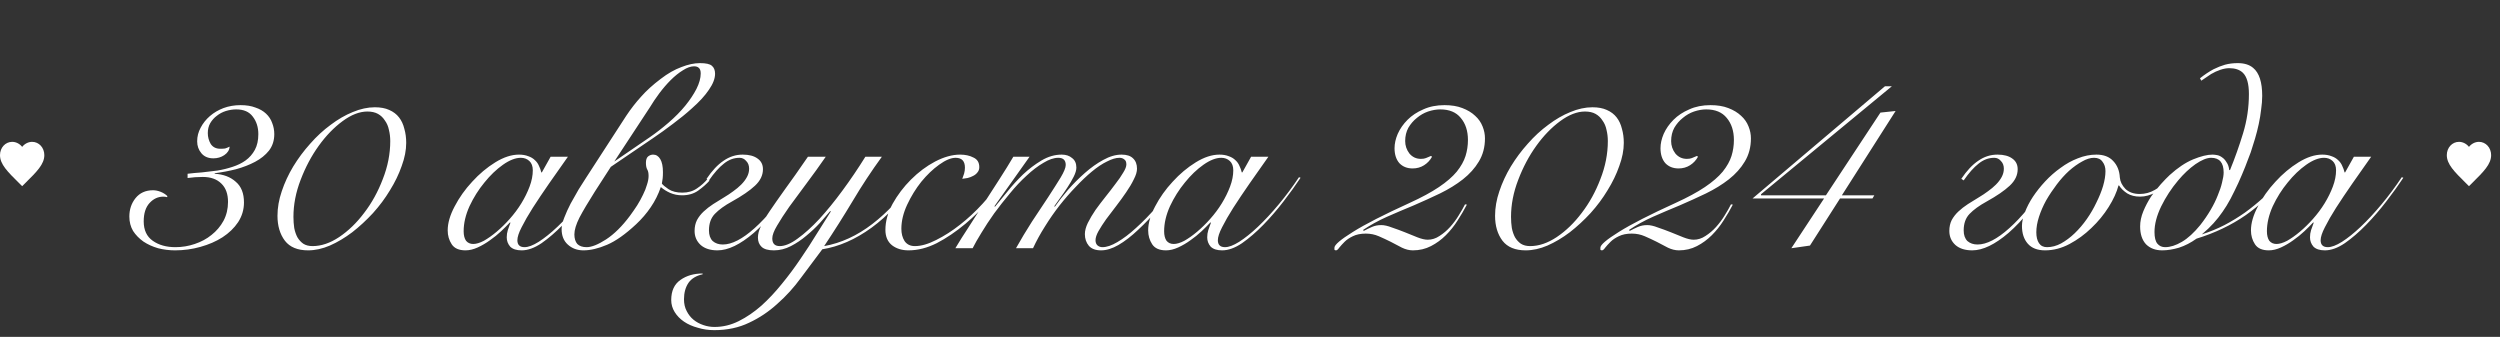 <?xml version="1.0" encoding="UTF-8"?> <svg xmlns="http://www.w3.org/2000/svg" width="282" height="38" viewBox="0 0 282 38" fill="none"><rect x="0" y="0" width="282" height="38" fill="#333333" stroke="none"/><path d="M278.5 21L278.138 20.64C276.85 19.368 276 18.526 276 17.499C276 16.657 276.605 16 277.375 16C277.81 16 278.227 16.221 278.5 16.567C278.773 16.221 279.19 16 279.625 16C280.395 16 281 16.657 281 17.499C281 18.526 280.15 19.368 278.862 20.64L278.5 21Z" fill="white"></path><path d="M2.5 21L2.138 20.64C0.85 19.368 0 18.526 0 17.499C0 16.657 0.605 16 1.375 16C1.81 16 2.228 16.221 2.5 16.567C2.772 16.221 3.19 16 3.625 16C4.395 16 5 16.657 5 17.499C5 18.526 4.15 19.368 2.862 20.64L2.5 21Z" fill="white"></path><path d="M21.16 19.6C21.64 19.54 22.17 19.49 22.75 19.45C23.35 19.39 23.94 19.32 24.52 19.24C25.12 19.14 25.69 19 26.23 18.82C26.79 18.64 27.28 18.4 27.7 18.1C28.14 17.78 28.49 17.38 28.75 16.9C29.01 16.42 29.14 15.83 29.14 15.13C29.14 14.35 28.93 13.69 28.51 13.15C28.11 12.61 27.49 12.34 26.65 12.34C26.27 12.34 25.88 12.4 25.48 12.52C25.1 12.64 24.76 12.82 24.46 13.06C24.16 13.28 23.91 13.56 23.71 13.9C23.53 14.22 23.44 14.59 23.44 15.01C23.44 15.45 23.55 15.86 23.77 16.24C24.01 16.6 24.37 16.78 24.85 16.78C25.07 16.78 25.25 16.77 25.39 16.75C25.53 16.71 25.7 16.64 25.9 16.54C25.88 16.92 25.68 17.24 25.3 17.5C24.94 17.74 24.53 17.86 24.07 17.86C23.49 17.86 23.04 17.67 22.72 17.29C22.4 16.91 22.24 16.46 22.24 15.94C22.24 15.4 22.37 14.89 22.63 14.41C22.89 13.91 23.24 13.47 23.68 13.09C24.12 12.71 24.63 12.41 25.21 12.19C25.81 11.97 26.45 11.86 27.13 11.86C27.79 11.86 28.35 11.95 28.81 12.13C29.29 12.29 29.69 12.52 30.01 12.82C30.33 13.12 30.56 13.47 30.7 13.87C30.86 14.27 30.94 14.69 30.94 15.13C30.94 15.85 30.74 16.47 30.34 16.99C29.94 17.49 29.42 17.91 28.78 18.25C28.14 18.59 27.42 18.87 26.62 19.09C25.82 19.29 25.02 19.44 24.22 19.54V19.6C25.2 19.66 25.99 19.96 26.59 20.5C27.21 21.02 27.52 21.8 27.52 22.84C27.52 23.64 27.3 24.38 26.86 25.06C26.42 25.72 25.83 26.29 25.09 26.77C24.37 27.23 23.54 27.59 22.6 27.85C21.68 28.11 20.73 28.24 19.75 28.24C19.09 28.24 18.45 28.16 17.83 28C17.21 27.82 16.66 27.57 16.18 27.25C15.7 26.91 15.31 26.51 15.01 26.05C14.73 25.57 14.59 25.03 14.59 24.43C14.59 23.63 14.82 22.94 15.28 22.36C15.76 21.76 16.42 21.46 17.26 21.46C17.54 21.46 17.83 21.52 18.13 21.64C18.43 21.76 18.68 21.92 18.88 22.12L18.85 22.24C18.69 22.2 18.55 22.18 18.43 22.18C17.83 22.18 17.31 22.42 16.87 22.9C16.43 23.38 16.21 24.07 16.21 24.97C16.21 25.95 16.55 26.68 17.23 27.16C17.91 27.64 18.76 27.88 19.78 27.88C20.54 27.88 21.27 27.76 21.97 27.52C22.69 27.28 23.32 26.94 23.86 26.5C24.42 26.06 24.87 25.53 25.21 24.91C25.55 24.27 25.72 23.56 25.72 22.78C25.72 21.88 25.47 21.19 24.97 20.71C24.47 20.21 23.77 19.96 22.87 19.96C22.59 19.96 22.3 19.97 22 19.99C21.72 20.01 21.44 20.04 21.16 20.08V19.6ZM31.3 24.34C31.3 23.44 31.46 22.52 31.78 21.58C32.1 20.62 32.53 19.69 33.07 18.79C33.63 17.87 34.27 17.01 34.99 16.21C35.71 15.39 36.48 14.68 37.3 14.08C38.12 13.46 38.95 12.98 39.79 12.64C40.65 12.28 41.48 12.1 42.28 12.1C42.92 12.1 43.46 12.2 43.9 12.4C44.36 12.6 44.73 12.88 45.01 13.24C45.29 13.6 45.49 14.03 45.61 14.53C45.75 15.01 45.82 15.54 45.82 16.12C45.82 16.94 45.65 17.81 45.31 18.73C44.99 19.65 44.55 20.56 43.99 21.46C43.45 22.36 42.81 23.22 42.07 24.04C41.33 24.84 40.55 25.56 39.73 26.2C38.91 26.82 38.07 27.32 37.21 27.7C36.37 28.06 35.55 28.24 34.75 28.24C33.57 28.24 32.7 27.88 32.14 27.16C31.58 26.42 31.3 25.48 31.3 24.34ZM33.1 24.46C33.1 24.9 33.13 25.32 33.19 25.72C33.27 26.12 33.39 26.47 33.55 26.77C33.73 27.07 33.95 27.31 34.21 27.49C34.49 27.67 34.84 27.76 35.26 27.76C36.24 27.76 37.24 27.42 38.26 26.74C39.3 26.04 40.24 25.13 41.08 24.01C41.94 22.89 42.64 21.62 43.18 20.2C43.74 18.78 44.02 17.35 44.02 15.91C44.02 15.47 43.97 15.05 43.87 14.65C43.79 14.25 43.64 13.9 43.42 13.6C43.22 13.28 42.96 13.03 42.64 12.85C42.32 12.67 41.92 12.58 41.44 12.58C40.56 12.58 39.63 12.94 38.65 13.66C37.67 14.38 36.77 15.31 35.95 16.45C35.13 17.59 34.45 18.87 33.91 20.29C33.37 21.69 33.1 23.08 33.1 24.46ZM62.11 17.68H64.06C63.32 18.72 62.61 19.73 61.93 20.71C61.25 21.69 60.64 22.6 60.1 23.44C59.58 24.26 59.16 24.99 58.84 25.63C58.52 26.25 58.36 26.74 58.36 27.1C58.36 27.62 58.63 27.88 59.17 27.88C59.59 27.88 60.12 27.68 60.76 27.28C61.42 26.86 62.13 26.29 62.89 25.57C63.65 24.85 64.43 24.01 65.23 23.05C66.03 22.09 66.79 21.07 67.51 19.99L67.69 20.05C67.15 20.87 66.51 21.76 65.77 22.72C65.05 23.66 64.29 24.54 63.49 25.36C62.69 26.18 61.89 26.87 61.09 27.43C60.29 27.97 59.54 28.24 58.84 28.24C58.26 28.24 57.83 28.1 57.55 27.82C57.29 27.52 57.16 27.17 57.16 26.77C57.16 26.49 57.2 26.22 57.28 25.96C57.38 25.68 57.48 25.4 57.58 25.12L57.52 25.09C57.26 25.37 56.93 25.7 56.53 26.08C56.15 26.44 55.73 26.78 55.27 27.1C54.83 27.42 54.37 27.69 53.89 27.91C53.41 28.13 52.95 28.24 52.51 28.24C51.77 28.24 51.25 28.01 50.95 27.55C50.65 27.09 50.5 26.57 50.5 25.99C50.5 25.17 50.76 24.27 51.28 23.29C51.8 22.29 52.46 21.36 53.26 20.5C54.06 19.62 54.93 18.89 55.87 18.31C56.81 17.73 57.7 17.44 58.54 17.44C58.94 17.44 59.29 17.5 59.59 17.62C59.89 17.72 60.14 17.87 60.34 18.07C60.54 18.25 60.69 18.46 60.79 18.7C60.91 18.94 61 19.19 61.06 19.45H61.12L62.11 17.68ZM52.3 26.08C52.3 26.54 52.39 26.9 52.57 27.16C52.77 27.4 53.04 27.52 53.38 27.52C53.72 27.52 54.12 27.4 54.58 27.16C55.04 26.9 55.52 26.56 56.02 26.14C56.52 25.72 57.01 25.24 57.49 24.7C57.99 24.14 58.43 23.55 58.81 22.93C59.19 22.31 59.5 21.68 59.74 21.04C59.98 20.4 60.1 19.79 60.1 19.21C60.1 18.75 59.97 18.4 59.71 18.16C59.45 17.92 59.13 17.8 58.75 17.8C58.15 17.8 57.48 18.06 56.74 18.58C56 19.1 55.3 19.77 54.64 20.59C53.98 21.39 53.42 22.28 52.96 23.26C52.52 24.24 52.3 25.18 52.3 26.08ZM67.1 21.61C66.34 22.81 65.76 23.79 65.36 24.55C64.98 25.31 64.79 25.94 64.79 26.44C64.79 26.9 64.9 27.26 65.12 27.52C65.36 27.76 65.71 27.88 66.17 27.88C66.73 27.88 67.46 27.59 68.36 27.01C69.28 26.41 70.18 25.52 71.06 24.34C71.34 23.96 71.61 23.57 71.87 23.17C72.13 22.75 72.35 22.35 72.53 21.97C72.73 21.57 72.88 21.19 72.98 20.83C73.1 20.47 73.16 20.14 73.16 19.84C73.16 19.52 73.11 19.28 73.01 19.12C72.91 18.94 72.86 18.69 72.86 18.37C72.86 18.03 72.94 17.79 73.1 17.65C73.28 17.51 73.47 17.44 73.67 17.44C74.01 17.44 74.28 17.61 74.48 17.95C74.68 18.29 74.78 18.78 74.78 19.42C74.78 19.68 74.77 19.91 74.75 20.11C74.73 20.29 74.7 20.49 74.66 20.71C74.78 20.87 75.03 21.08 75.41 21.34C75.81 21.6 76.33 21.73 76.97 21.73C77.61 21.73 78.16 21.57 78.62 21.25C79.1 20.93 79.5 20.57 79.82 20.17L80.03 20.38C79.69 20.76 79.27 21.13 78.77 21.49C78.27 21.85 77.66 22.03 76.94 22.03C76.46 22.03 76.01 21.94 75.59 21.76C75.19 21.58 74.84 21.36 74.54 21.1C74.26 21.92 73.88 22.68 73.4 23.38C72.94 24.06 72.39 24.7 71.75 25.3C70.55 26.42 69.46 27.19 68.48 27.61C67.5 28.03 66.61 28.24 65.81 28.24C65.11 28.24 64.52 28.02 64.04 27.58C63.58 27.16 63.35 26.58 63.35 25.84C63.35 25.48 63.45 25.05 63.65 24.55C63.85 24.03 64.09 23.5 64.37 22.96C64.67 22.42 64.97 21.89 65.27 21.37C65.59 20.85 65.87 20.41 66.11 20.05L70.64 13.06C71.16 12.28 71.72 11.56 72.32 10.9C72.92 10.22 73.66 9.55 74.54 8.89C75.32 8.29 76.09 7.85 76.85 7.57C77.61 7.27 78.31 7.12 78.95 7.12C79.63 7.12 80.08 7.22 80.3 7.42C80.54 7.62 80.66 7.92 80.66 8.32C80.66 8.86 80.43 9.46 79.97 10.12C79.53 10.78 78.89 11.48 78.05 12.22C77.41 12.8 76.7 13.38 75.92 13.96C75.16 14.54 74.38 15.1 73.58 15.64L68.9 18.82L67.1 21.61ZM73.28 15.49C73.98 15.01 74.69 14.46 75.41 13.84C76.15 13.2 76.78 12.56 77.3 11.92C77.82 11.28 78.24 10.65 78.56 10.03C78.88 9.39 79.04 8.81 79.04 8.29C79.04 7.99 78.97 7.78 78.83 7.66C78.71 7.54 78.53 7.48 78.29 7.48C77.91 7.48 77.49 7.63 77.03 7.93C76.57 8.21 76.11 8.58 75.65 9.04C75.21 9.48 74.78 9.98 74.36 10.54C73.96 11.08 73.61 11.6 73.31 12.1L69.29 18.22L73.28 15.49ZM79.701 20.17C80.32 19.25 80.96 18.57 81.621 18.13C82.281 17.67 83.001 17.44 83.781 17.44C84.501 17.44 85.061 17.59 85.46 17.89C85.861 18.17 86.061 18.57 86.061 19.09C86.061 19.77 85.76 20.39 85.16 20.95C84.561 21.51 83.701 22.1 82.581 22.72C81.74 23.18 81.091 23.65 80.63 24.13C80.191 24.59 79.971 25.21 79.971 25.99C79.971 26.51 80.111 26.91 80.391 27.19C80.691 27.45 81.07 27.58 81.531 27.58C82.55 27.58 83.74 26.97 85.1 25.75C86.481 24.53 88.061 22.61 89.841 19.99L90.05 20.14C88.251 22.88 86.581 24.92 85.04 26.26C83.501 27.58 82.13 28.24 80.93 28.24C80.13 28.24 79.501 28.04 79.04 27.64C78.581 27.22 78.35 26.69 78.35 26.05C78.35 25.59 78.441 25.18 78.621 24.82C78.82 24.46 79.07 24.14 79.371 23.86C79.691 23.56 80.05 23.28 80.451 23.02C80.85 22.76 81.27 22.5 81.71 22.24C82.05 22.04 82.38 21.82 82.701 21.58C83.04 21.34 83.341 21.09 83.6 20.83C83.88 20.55 84.1 20.26 84.26 19.96C84.421 19.66 84.501 19.35 84.501 19.03C84.501 18.67 84.391 18.38 84.171 18.16C83.971 17.92 83.721 17.8 83.421 17.8C82.781 17.8 82.191 18.02 81.65 18.46C81.111 18.88 80.55 19.51 79.971 20.35L79.701 20.17ZM93.144 17.68C92.424 18.72 91.704 19.72 90.984 20.68C90.264 21.64 89.614 22.52 89.034 23.32C88.474 24.12 88.014 24.83 87.654 25.45C87.294 26.05 87.114 26.53 87.114 26.89C87.114 27.47 87.394 27.76 87.954 27.76C88.534 27.76 89.204 27.48 89.964 26.92C90.744 26.36 91.564 25.62 92.424 24.7C93.284 23.76 94.154 22.69 95.034 21.49C95.934 20.27 96.794 19 97.614 17.68H99.474C98.294 19.3 97.194 20.97 96.174 22.69C95.154 24.39 94.084 26.08 92.964 27.76C94.864 27.42 96.674 26.59 98.394 25.27C100.134 23.93 101.674 22.27 103.014 20.29L103.224 20.38C101.784 22.58 100.144 24.35 98.304 25.69C96.484 27.01 94.634 27.82 92.754 28.12C91.974 29.18 91.174 30.25 90.354 31.33C89.554 32.43 88.664 33.41 87.684 34.27C86.724 35.15 85.664 35.86 84.504 36.4C83.344 36.96 82.034 37.24 80.574 37.24C79.914 37.24 79.294 37.15 78.714 36.97C78.114 36.81 77.594 36.58 77.154 36.28C76.714 35.98 76.364 35.62 76.104 35.2C75.844 34.78 75.714 34.33 75.714 33.85C75.714 32.81 76.064 32.05 76.764 31.57C77.444 31.09 78.274 30.85 79.254 30.85V30.94C78.534 31.1 78.004 31.42 77.664 31.9C77.324 32.4 77.154 33.02 77.154 33.76C77.154 34.26 77.254 34.7 77.454 35.08C77.654 35.48 77.914 35.81 78.234 36.07C78.554 36.33 78.924 36.53 79.344 36.67C79.744 36.81 80.164 36.88 80.604 36.88C81.544 36.88 82.454 36.66 83.334 36.22C84.214 35.78 85.064 35.2 85.884 34.48C86.684 33.76 87.454 32.94 88.194 32.02C88.934 31.12 89.634 30.18 90.294 29.2C90.954 28.24 91.564 27.3 92.124 26.38C92.704 25.44 93.234 24.6 93.714 23.86L93.654 23.8C93.334 24.18 92.944 24.63 92.484 25.15C92.024 25.65 91.514 26.13 90.954 26.59C90.414 27.05 89.834 27.44 89.214 27.76C88.594 28.08 87.954 28.24 87.294 28.24C86.654 28.24 86.194 28.11 85.914 27.85C85.634 27.59 85.494 27.24 85.494 26.8C85.494 26.4 85.604 25.98 85.824 25.54C86.024 25.08 86.354 24.51 86.814 23.83C87.274 23.15 87.854 22.32 88.554 21.34C89.274 20.36 90.134 19.14 91.134 17.68H93.144ZM113.164 20.47C112.704 21.21 112.094 22.01 111.334 22.87C110.594 23.71 109.784 24.5 108.904 25.24C107.824 26.14 106.744 26.87 105.664 27.43C104.584 27.97 103.524 28.24 102.484 28.24C101.744 28.24 101.124 28.05 100.624 27.67C100.124 27.27 99.874 26.69 99.874 25.93C99.874 24.97 100.144 23.99 100.684 22.99C101.244 21.99 101.934 21.08 102.754 20.26C103.594 19.42 104.504 18.74 105.484 18.22C106.484 17.7 107.424 17.44 108.304 17.44C108.884 17.44 109.384 17.55 109.804 17.77C110.244 17.97 110.464 18.33 110.464 18.85C110.464 19.09 110.394 19.29 110.254 19.45C110.134 19.61 109.974 19.74 109.774 19.84C109.594 19.94 109.384 20.02 109.144 20.08C108.924 20.12 108.724 20.15 108.544 20.17C108.624 19.97 108.694 19.77 108.754 19.57C108.814 19.35 108.844 19.13 108.844 18.91C108.844 18.17 108.494 17.8 107.794 17.8C107.274 17.8 106.654 18.06 105.934 18.58C105.234 19.08 104.564 19.72 103.924 20.5C103.304 21.28 102.774 22.14 102.334 23.08C101.894 24.02 101.674 24.93 101.674 25.81C101.674 26.35 101.794 26.81 102.034 27.19C102.294 27.57 102.684 27.76 103.204 27.76C103.904 27.76 104.704 27.53 105.604 27.07C106.524 26.61 107.414 26.04 108.274 25.36C109.174 24.66 110.034 23.86 110.854 22.96C111.694 22.04 112.394 21.15 112.954 20.29L113.164 20.47ZM107.764 28C108.204 27.26 108.714 26.45 109.294 25.57C109.854 24.69 110.424 23.8 111.004 22.9C111.604 21.98 112.184 21.08 112.744 20.2C113.324 19.3 113.844 18.46 114.304 17.68H116.134L112.174 23.26L112.234 23.32C112.614 22.86 113.074 22.3 113.614 21.64C114.154 20.96 114.744 20.31 115.384 19.69C116.044 19.07 116.744 18.54 117.484 18.1C118.224 17.66 118.984 17.44 119.764 17.44C120.244 17.44 120.634 17.57 120.934 17.83C121.254 18.07 121.414 18.43 121.414 18.91C121.414 19.19 121.314 19.53 121.114 19.93C120.914 20.33 120.674 20.74 120.394 21.16C120.134 21.56 119.864 21.95 119.584 22.33C119.304 22.71 119.084 23.02 118.924 23.26L118.984 23.32C119.404 22.72 119.904 22.08 120.484 21.4C121.084 20.72 121.714 20.09 122.374 19.51C123.054 18.91 123.744 18.42 124.444 18.04C125.164 17.64 125.854 17.44 126.514 17.44C127.094 17.44 127.524 17.58 127.804 17.86C128.104 18.14 128.254 18.53 128.254 19.03C128.254 19.37 128.134 19.77 127.894 20.23C127.674 20.69 127.384 21.18 127.024 21.7C126.684 22.2 126.314 22.71 125.914 23.23C125.514 23.75 125.134 24.25 124.774 24.73C124.434 25.21 124.144 25.66 123.904 26.08C123.684 26.48 123.574 26.82 123.574 27.1C123.574 27.34 123.644 27.53 123.784 27.67C123.944 27.81 124.134 27.88 124.354 27.88C124.834 27.88 125.394 27.69 126.034 27.31C126.694 26.93 127.394 26.4 128.134 25.72C128.894 25.04 129.684 24.23 130.504 23.29C131.324 22.33 132.154 21.28 132.994 20.14L133.234 20.26C132.414 21.38 131.594 22.43 130.774 23.41C129.954 24.37 129.154 25.21 128.374 25.93C127.614 26.65 126.874 27.22 126.154 27.64C125.454 28.04 124.804 28.24 124.204 28.24C123.584 28.24 123.124 28.07 122.824 27.73C122.524 27.37 122.374 26.93 122.374 26.41C122.374 26.03 122.484 25.61 122.704 25.15C122.944 24.67 123.234 24.18 123.574 23.68C123.934 23.18 124.314 22.68 124.714 22.18C125.114 21.68 125.484 21.2 125.824 20.74C126.184 20.28 126.474 19.86 126.694 19.48C126.934 19.1 127.054 18.79 127.054 18.55C127.054 18.27 126.974 18.08 126.814 17.98C126.674 17.86 126.494 17.8 126.274 17.8C125.874 17.8 125.404 17.94 124.864 18.22C124.324 18.48 123.754 18.86 123.154 19.36C122.574 19.84 121.974 20.41 121.354 21.07C120.734 21.71 120.124 22.41 119.524 23.17C118.944 23.91 118.394 24.7 117.874 25.54C117.354 26.36 116.904 27.18 116.524 28H114.604C115.164 27 115.764 26 116.404 25C117.064 24 117.674 23.08 118.234 22.24C118.794 21.38 119.264 20.64 119.644 20.02C120.024 19.38 120.214 18.91 120.214 18.61C120.214 18.07 119.934 17.8 119.374 17.8C118.874 17.8 118.314 17.99 117.694 18.37C117.074 18.73 116.444 19.21 115.804 19.81C115.164 20.39 114.534 21.06 113.914 21.82C113.294 22.56 112.704 23.31 112.144 24.07C111.604 24.83 111.124 25.56 110.704 26.26C110.284 26.94 109.954 27.52 109.714 28H107.764ZM141.124 17.68H143.074C142.334 18.72 141.624 19.73 140.944 20.71C140.264 21.69 139.654 22.6 139.114 23.44C138.594 24.26 138.174 24.99 137.854 25.63C137.534 26.25 137.374 26.74 137.374 27.1C137.374 27.62 137.644 27.88 138.184 27.88C138.604 27.88 139.134 27.68 139.774 27.28C140.434 26.86 141.144 26.29 141.904 25.57C142.664 24.85 143.444 24.01 144.244 23.05C145.044 22.09 145.804 21.07 146.524 19.99L146.704 20.05C146.164 20.87 145.524 21.76 144.784 22.72C144.064 23.66 143.304 24.54 142.504 25.36C141.704 26.18 140.904 26.87 140.104 27.43C139.304 27.97 138.554 28.24 137.854 28.24C137.274 28.24 136.844 28.1 136.564 27.82C136.304 27.52 136.174 27.17 136.174 26.77C136.174 26.49 136.214 26.22 136.294 25.96C136.394 25.68 136.494 25.4 136.594 25.12L136.534 25.09C136.274 25.37 135.944 25.7 135.544 26.08C135.164 26.44 134.744 26.78 134.284 27.1C133.844 27.42 133.384 27.69 132.904 27.91C132.424 28.13 131.964 28.24 131.524 28.24C130.784 28.24 130.264 28.01 129.964 27.55C129.664 27.09 129.514 26.57 129.514 25.99C129.514 25.17 129.774 24.27 130.294 23.29C130.814 22.29 131.474 21.36 132.274 20.5C133.074 19.62 133.944 18.89 134.884 18.31C135.824 17.73 136.714 17.44 137.554 17.44C137.954 17.44 138.304 17.5 138.604 17.62C138.904 17.72 139.154 17.87 139.354 18.07C139.554 18.25 139.704 18.46 139.804 18.7C139.924 18.94 140.014 19.19 140.074 19.45H140.134L141.124 17.68ZM131.314 26.08C131.314 26.54 131.404 26.9 131.584 27.16C131.784 27.4 132.054 27.52 132.394 27.52C132.734 27.52 133.134 27.4 133.594 27.16C134.054 26.9 134.534 26.56 135.034 26.14C135.534 25.72 136.024 25.24 136.504 24.7C137.004 24.14 137.444 23.55 137.824 22.93C138.204 22.31 138.514 21.68 138.754 21.04C138.994 20.4 139.114 19.79 139.114 19.21C139.114 18.75 138.984 18.4 138.724 18.16C138.464 17.92 138.144 17.8 137.764 17.8C137.164 17.8 136.494 18.06 135.754 18.58C135.014 19.1 134.314 19.77 133.654 20.59C132.994 21.39 132.434 22.28 131.974 23.26C131.534 24.24 131.314 25.18 131.314 26.08ZM165.464 23.08C165.164 23.66 164.814 24.26 164.414 24.88C164.034 25.48 163.594 26.03 163.094 26.53C162.594 27.03 162.034 27.44 161.414 27.76C160.794 28.08 160.114 28.24 159.374 28.24C158.974 28.24 158.564 28.14 158.144 27.94C157.744 27.72 157.324 27.5 156.884 27.28C156.444 27.06 155.994 26.85 155.534 26.65C155.074 26.45 154.584 26.35 154.064 26.35C153.484 26.35 152.994 26.45 152.594 26.65C152.214 26.83 151.904 27.04 151.664 27.28C151.424 27.52 151.224 27.74 151.064 27.94C150.924 28.14 150.804 28.24 150.704 28.24C150.604 28.24 150.544 28.21 150.524 28.15C150.524 28.09 150.524 28.02 150.524 27.94C150.524 27.62 151.214 27.03 152.594 26.17C153.994 25.29 156.124 24.2 158.984 22.9C160.344 22.28 161.454 21.68 162.314 21.1C163.174 20.52 163.844 19.94 164.324 19.36C164.804 18.76 165.134 18.17 165.314 17.59C165.494 17.01 165.584 16.41 165.584 15.79C165.584 14.77 165.314 13.94 164.774 13.3C164.254 12.66 163.484 12.34 162.464 12.34C162.024 12.34 161.564 12.42 161.084 12.58C160.624 12.74 160.204 12.98 159.824 13.3C159.444 13.6 159.124 13.97 158.864 14.41C158.624 14.85 158.504 15.35 158.504 15.91C158.504 16.43 158.664 16.9 158.984 17.32C159.324 17.72 159.754 17.92 160.274 17.92C160.514 17.92 160.704 17.89 160.844 17.83C161.004 17.77 161.194 17.69 161.414 17.59L161.534 17.68C161.314 18.08 161.014 18.4 160.634 18.64C160.254 18.88 159.824 19 159.344 19C158.724 19 158.224 18.8 157.844 18.4C157.484 17.98 157.304 17.42 157.304 16.72C157.304 16.2 157.424 15.66 157.664 15.1C157.924 14.52 158.294 13.99 158.774 13.51C159.254 13.03 159.844 12.64 160.544 12.34C161.244 12.02 162.044 11.86 162.944 11.86C163.724 11.86 164.394 11.97 164.954 12.19C165.534 12.41 166.014 12.7 166.394 13.06C166.774 13.4 167.054 13.8 167.234 14.26C167.414 14.7 167.504 15.15 167.504 15.61C167.504 16.59 167.274 17.46 166.814 18.22C166.374 18.96 165.774 19.63 165.014 20.23C164.274 20.81 163.414 21.34 162.434 21.82C161.474 22.28 160.484 22.73 159.464 23.17C158.444 23.59 157.434 24.02 156.434 24.46C155.454 24.9 154.564 25.39 153.764 25.93L153.824 26.05C154.124 25.89 154.434 25.74 154.754 25.6C155.074 25.46 155.424 25.39 155.804 25.39C156.144 25.39 156.544 25.48 157.004 25.66C157.484 25.82 157.974 26 158.474 26.2C158.954 26.4 159.424 26.59 159.884 26.77C160.344 26.95 160.734 27.04 161.054 27.04C161.514 27.04 161.954 26.9 162.374 26.62C162.814 26.34 163.214 26 163.574 25.6C163.934 25.2 164.254 24.77 164.534 24.31C164.834 23.83 165.074 23.41 165.254 23.05L165.464 23.08ZM168.644 24.34C168.644 23.44 168.804 22.52 169.124 21.58C169.444 20.62 169.874 19.69 170.414 18.79C170.974 17.87 171.614 17.01 172.334 16.21C173.054 15.39 173.824 14.68 174.644 14.08C175.464 13.46 176.294 12.98 177.134 12.64C177.994 12.28 178.824 12.1 179.624 12.1C180.264 12.1 180.804 12.2 181.244 12.4C181.704 12.6 182.074 12.88 182.354 13.24C182.634 13.6 182.834 14.03 182.954 14.53C183.094 15.01 183.164 15.54 183.164 16.12C183.164 16.94 182.994 17.81 182.654 18.73C182.334 19.65 181.894 20.56 181.334 21.46C180.794 22.36 180.154 23.22 179.414 24.04C178.674 24.84 177.894 25.56 177.074 26.2C176.254 26.82 175.414 27.32 174.554 27.7C173.714 28.06 172.894 28.24 172.094 28.24C170.914 28.24 170.044 27.88 169.484 27.16C168.924 26.42 168.644 25.48 168.644 24.34ZM170.444 24.46C170.444 24.9 170.474 25.32 170.534 25.72C170.614 26.12 170.734 26.47 170.894 26.77C171.074 27.07 171.294 27.31 171.554 27.49C171.834 27.67 172.184 27.76 172.604 27.76C173.584 27.76 174.584 27.42 175.604 26.74C176.644 26.04 177.584 25.13 178.424 24.01C179.284 22.89 179.984 21.62 180.524 20.2C181.084 18.78 181.364 17.35 181.364 15.91C181.364 15.47 181.314 15.05 181.214 14.65C181.134 14.25 180.984 13.9 180.764 13.6C180.564 13.28 180.304 13.03 179.984 12.85C179.664 12.67 179.264 12.58 178.784 12.58C177.904 12.58 176.974 12.94 175.994 13.66C175.014 14.38 174.114 15.31 173.294 16.45C172.474 17.59 171.794 18.87 171.254 20.29C170.714 21.69 170.444 23.08 170.444 24.46ZM195.464 23.08C195.164 23.66 194.814 24.26 194.414 24.88C194.034 25.48 193.594 26.03 193.094 26.53C192.594 27.03 192.034 27.44 191.414 27.76C190.794 28.08 190.114 28.24 189.374 28.24C188.974 28.24 188.564 28.14 188.144 27.94C187.744 27.72 187.324 27.5 186.884 27.28C186.444 27.06 185.994 26.85 185.534 26.65C185.074 26.45 184.584 26.35 184.064 26.35C183.484 26.35 182.994 26.45 182.594 26.65C182.214 26.83 181.904 27.04 181.664 27.28C181.424 27.52 181.224 27.74 181.064 27.94C180.924 28.14 180.804 28.24 180.704 28.24C180.604 28.24 180.544 28.21 180.524 28.15C180.524 28.09 180.524 28.02 180.524 27.94C180.524 27.62 181.214 27.03 182.594 26.17C183.994 25.29 186.124 24.2 188.984 22.9C190.344 22.28 191.454 21.68 192.314 21.1C193.174 20.52 193.844 19.94 194.324 19.36C194.804 18.76 195.134 18.17 195.314 17.59C195.494 17.01 195.584 16.41 195.584 15.79C195.584 14.77 195.314 13.94 194.774 13.3C194.254 12.66 193.484 12.34 192.464 12.34C192.024 12.34 191.564 12.42 191.084 12.58C190.624 12.74 190.204 12.98 189.824 13.3C189.444 13.6 189.124 13.97 188.864 14.41C188.624 14.85 188.504 15.35 188.504 15.91C188.504 16.43 188.664 16.9 188.984 17.32C189.324 17.72 189.754 17.92 190.274 17.92C190.514 17.92 190.704 17.89 190.844 17.83C191.004 17.77 191.194 17.69 191.414 17.59L191.534 17.68C191.314 18.08 191.014 18.4 190.634 18.64C190.254 18.88 189.824 19 189.344 19C188.724 19 188.224 18.8 187.844 18.4C187.484 17.98 187.304 17.42 187.304 16.72C187.304 16.2 187.424 15.66 187.664 15.1C187.924 14.52 188.294 13.99 188.774 13.51C189.254 13.03 189.844 12.64 190.544 12.34C191.244 12.02 192.044 11.86 192.944 11.86C193.724 11.86 194.394 11.97 194.954 12.19C195.534 12.41 196.014 12.7 196.394 13.06C196.774 13.4 197.054 13.8 197.234 14.26C197.414 14.7 197.504 15.15 197.504 15.61C197.504 16.59 197.274 17.46 196.814 18.22C196.374 18.96 195.774 19.63 195.014 20.23C194.274 20.81 193.414 21.34 192.434 21.82C191.474 22.28 190.484 22.73 189.464 23.17C188.444 23.59 187.434 24.02 186.434 24.46C185.454 24.9 184.564 25.39 183.764 25.93L183.824 26.05C184.124 25.89 184.434 25.74 184.754 25.6C185.074 25.46 185.424 25.39 185.804 25.39C186.144 25.39 186.544 25.48 187.004 25.66C187.484 25.82 187.974 26 188.474 26.2C188.954 26.4 189.424 26.59 189.884 26.77C190.344 26.95 190.734 27.04 191.054 27.04C191.514 27.04 191.954 26.9 192.374 26.62C192.814 26.34 193.214 26 193.574 25.6C193.934 25.2 194.254 24.77 194.534 24.31C194.834 23.83 195.074 23.41 195.254 23.05L195.464 23.08ZM207.764 22.03H211.424L211.214 22.39H207.554L204.164 27.7L202.064 28L205.754 22.39H197.684L212.624 9.73H213.404L198.644 21.91V22.03H205.964L212.114 12.7L213.824 12.52L207.764 22.03ZM221.234 20.17C221.854 19.25 222.494 18.57 223.154 18.13C223.814 17.67 224.534 17.44 225.314 17.44C226.034 17.44 226.594 17.59 226.994 17.89C227.394 18.17 227.594 18.57 227.594 19.09C227.594 19.77 227.294 20.39 226.694 20.95C226.094 21.51 225.234 22.1 224.114 22.72C223.274 23.18 222.624 23.65 222.164 24.13C221.724 24.59 221.504 25.21 221.504 25.99C221.504 26.51 221.644 26.91 221.924 27.19C222.224 27.45 222.604 27.58 223.064 27.58C224.084 27.58 225.274 26.97 226.634 25.75C228.014 24.53 229.594 22.61 231.374 19.99L231.584 20.14C229.784 22.88 228.114 24.92 226.574 26.26C225.034 27.58 223.664 28.24 222.464 28.24C221.664 28.24 221.034 28.04 220.574 27.64C220.114 27.22 219.884 26.69 219.884 26.05C219.884 25.59 219.974 25.18 220.154 24.82C220.354 24.46 220.604 24.14 220.904 23.86C221.224 23.56 221.584 23.28 221.984 23.02C222.384 22.76 222.804 22.5 223.244 22.24C223.584 22.04 223.914 21.82 224.234 21.58C224.574 21.34 224.874 21.09 225.134 20.83C225.414 20.55 225.634 20.26 225.794 19.96C225.954 19.66 226.034 19.35 226.034 19.03C226.034 18.67 225.924 18.38 225.704 18.16C225.504 17.92 225.254 17.8 224.954 17.8C224.314 17.8 223.724 18.02 223.184 18.46C222.644 18.88 222.084 19.51 221.504 20.35L221.234 20.17ZM244.787 20.41C244.307 20.95 243.767 21.38 243.167 21.7C242.567 22.02 241.977 22.18 241.397 22.18C240.837 22.18 240.357 22.06 239.957 21.82C239.557 21.56 239.247 21.26 239.027 20.92H238.967C238.767 21.68 238.397 22.49 237.857 23.35C237.317 24.21 236.667 25 235.907 25.72C235.167 26.44 234.347 27.04 233.447 27.52C232.547 28 231.627 28.24 230.687 28.24C229.827 28.24 229.177 27.99 228.737 27.49C228.297 26.99 228.077 26.32 228.077 25.48C228.077 25.04 228.187 24.53 228.407 23.95C228.627 23.37 228.927 22.79 229.307 22.21C229.707 21.61 230.167 21.03 230.687 20.47C231.227 19.89 231.807 19.38 232.427 18.94C233.047 18.48 233.697 18.12 234.377 17.86C235.077 17.58 235.777 17.44 236.477 17.44C237.297 17.44 237.927 17.68 238.367 18.16C238.827 18.64 239.077 19.26 239.117 20.02C239.157 20.48 239.367 20.91 239.747 21.31C240.147 21.69 240.687 21.88 241.367 21.88C241.967 21.88 242.527 21.73 243.047 21.43C243.587 21.13 244.087 20.74 244.547 20.26L244.787 20.41ZM229.697 26.2C229.697 26.72 229.797 27.13 229.997 27.43C230.197 27.73 230.497 27.88 230.897 27.88C231.437 27.88 231.967 27.74 232.487 27.46C233.027 27.16 233.537 26.78 234.017 26.32C234.517 25.84 234.977 25.3 235.397 24.7C235.817 24.1 236.177 23.48 236.477 22.84C236.797 22.2 237.047 21.58 237.227 20.98C237.407 20.36 237.497 19.8 237.497 19.3C237.497 18.88 237.387 18.53 237.167 18.25C236.967 17.95 236.647 17.8 236.207 17.8C235.787 17.8 235.337 17.94 234.857 18.22C234.377 18.48 233.887 18.83 233.387 19.27C232.907 19.71 232.447 20.22 232.007 20.8C231.567 21.38 231.167 21.98 230.807 22.6C230.467 23.22 230.197 23.84 229.997 24.46C229.797 25.08 229.697 25.66 229.697 26.2ZM257.637 20.35C256.937 21.11 256.237 21.82 255.537 22.48C254.837 23.12 254.107 23.71 253.347 24.25C251.707 25.39 249.847 26.28 247.767 26.92C247.127 27.38 246.467 27.72 245.787 27.94C245.107 28.14 244.477 28.24 243.897 28.24C243.137 28.24 242.527 28.01 242.067 27.55C241.627 27.07 241.407 26.4 241.407 25.54C241.407 24.98 241.527 24.41 241.767 23.83C242.007 23.25 242.297 22.7 242.637 22.18C242.997 21.66 243.367 21.19 243.747 20.77C244.127 20.35 244.457 20.01 244.737 19.75C245.637 18.93 246.517 18.34 247.377 17.98C248.257 17.62 248.987 17.44 249.567 17.44C249.727 17.44 249.907 17.46 250.107 17.5C250.307 17.54 250.497 17.63 250.677 17.77C250.857 17.89 251.017 18.07 251.157 18.31C251.317 18.53 251.417 18.82 251.457 19.18H251.547C252.087 17.86 252.577 16.48 253.017 15.04C253.457 13.6 253.677 12.12 253.677 10.6C253.677 9.44 253.447 8.64 252.987 8.2C252.627 7.86 252.117 7.69 251.457 7.69C251.157 7.69 250.827 7.75 250.467 7.87C250.107 7.99 249.757 8.15 249.417 8.35C249.017 8.61 248.647 8.86 248.307 9.1L248.157 8.83C248.657 8.43 249.167 8.09 249.687 7.81C250.127 7.59 250.557 7.42 250.977 7.3C251.417 7.18 251.897 7.12 252.417 7.12C253.157 7.12 253.737 7.3 254.157 7.66C254.837 8.22 255.177 9.27 255.177 10.81C255.177 11.29 255.137 11.8 255.057 12.34C254.997 12.88 254.907 13.43 254.787 13.99C254.667 14.55 254.527 15.1 254.367 15.64C254.207 16.18 254.047 16.69 253.887 17.17C253.707 17.67 253.497 18.22 253.257 18.82C253.017 19.42 252.757 20.03 252.477 20.65C252.197 21.25 251.907 21.84 251.607 22.42C251.307 22.98 251.007 23.47 250.707 23.89C250.407 24.33 250.067 24.76 249.687 25.18C249.327 25.58 248.887 26 248.367 26.44C249.287 26.14 250.137 25.79 250.917 25.39C251.717 24.97 252.487 24.5 253.227 23.98C253.947 23.46 254.647 22.89 255.327 22.27C256.027 21.65 256.727 20.96 257.427 20.2L257.637 20.35ZM249.417 17.8C248.937 17.8 248.347 18.04 247.647 18.52C246.967 19 246.317 19.61 245.697 20.35C244.937 21.25 244.297 22.23 243.777 23.29C243.277 24.33 243.027 25.29 243.027 26.17C243.027 26.79 243.137 27.23 243.357 27.49C243.577 27.75 243.867 27.88 244.227 27.88C244.807 27.88 245.437 27.68 246.117 27.28C246.797 26.88 247.487 26.25 248.187 25.39C248.627 24.83 249.017 24.26 249.357 23.68C249.697 23.1 249.967 22.55 250.167 22.03C250.387 21.51 250.547 21.03 250.647 20.59C250.767 20.13 250.827 19.75 250.827 19.45C250.827 18.35 250.357 17.8 249.417 17.8ZM265.518 17.68H267.468C266.728 18.72 266.018 19.73 265.338 20.71C264.658 21.69 264.048 22.6 263.508 23.44C262.988 24.26 262.568 24.99 262.248 25.63C261.928 26.25 261.768 26.74 261.768 27.1C261.768 27.62 262.038 27.88 262.578 27.88C262.998 27.88 263.528 27.68 264.168 27.28C264.828 26.86 265.538 26.29 266.298 25.57C267.058 24.85 267.838 24.01 268.638 23.05C269.438 22.09 270.198 21.07 270.918 19.99L271.098 20.05C270.558 20.87 269.918 21.76 269.178 22.72C268.458 23.66 267.698 24.54 266.898 25.36C266.098 26.18 265.298 26.87 264.498 27.43C263.698 27.97 262.948 28.24 262.248 28.24C261.668 28.24 261.238 28.1 260.958 27.82C260.698 27.52 260.568 27.17 260.568 26.77C260.568 26.49 260.608 26.22 260.688 25.96C260.788 25.68 260.888 25.4 260.988 25.12L260.928 25.09C260.668 25.37 260.338 25.7 259.938 26.08C259.558 26.44 259.138 26.78 258.678 27.1C258.238 27.42 257.778 27.69 257.298 27.91C256.818 28.13 256.358 28.24 255.918 28.24C255.178 28.24 254.658 28.01 254.358 27.55C254.058 27.09 253.908 26.57 253.908 25.99C253.908 25.17 254.168 24.27 254.688 23.29C255.208 22.29 255.868 21.36 256.668 20.5C257.468 19.62 258.338 18.89 259.278 18.31C260.218 17.73 261.108 17.44 261.948 17.44C262.348 17.44 262.698 17.5 262.998 17.62C263.298 17.72 263.548 17.87 263.748 18.07C263.948 18.25 264.098 18.46 264.198 18.7C264.318 18.94 264.408 19.19 264.468 19.45H264.528L265.518 17.68ZM255.708 26.08C255.708 26.54 255.798 26.9 255.978 27.16C256.178 27.4 256.448 27.52 256.788 27.52C257.128 27.52 257.528 27.4 257.988 27.16C258.448 26.9 258.928 26.56 259.428 26.14C259.928 25.72 260.418 25.24 260.898 24.7C261.398 24.14 261.838 23.55 262.218 22.93C262.598 22.31 262.908 21.68 263.148 21.04C263.388 20.4 263.508 19.79 263.508 19.21C263.508 18.75 263.378 18.4 263.118 18.16C262.858 17.92 262.538 17.8 262.158 17.8C261.558 17.8 260.888 18.06 260.148 18.58C259.408 19.1 258.708 19.77 258.048 20.59C257.388 21.39 256.828 22.28 256.368 23.26C255.928 24.24 255.708 25.18 255.708 26.08Z" fill="white"></path></svg> 